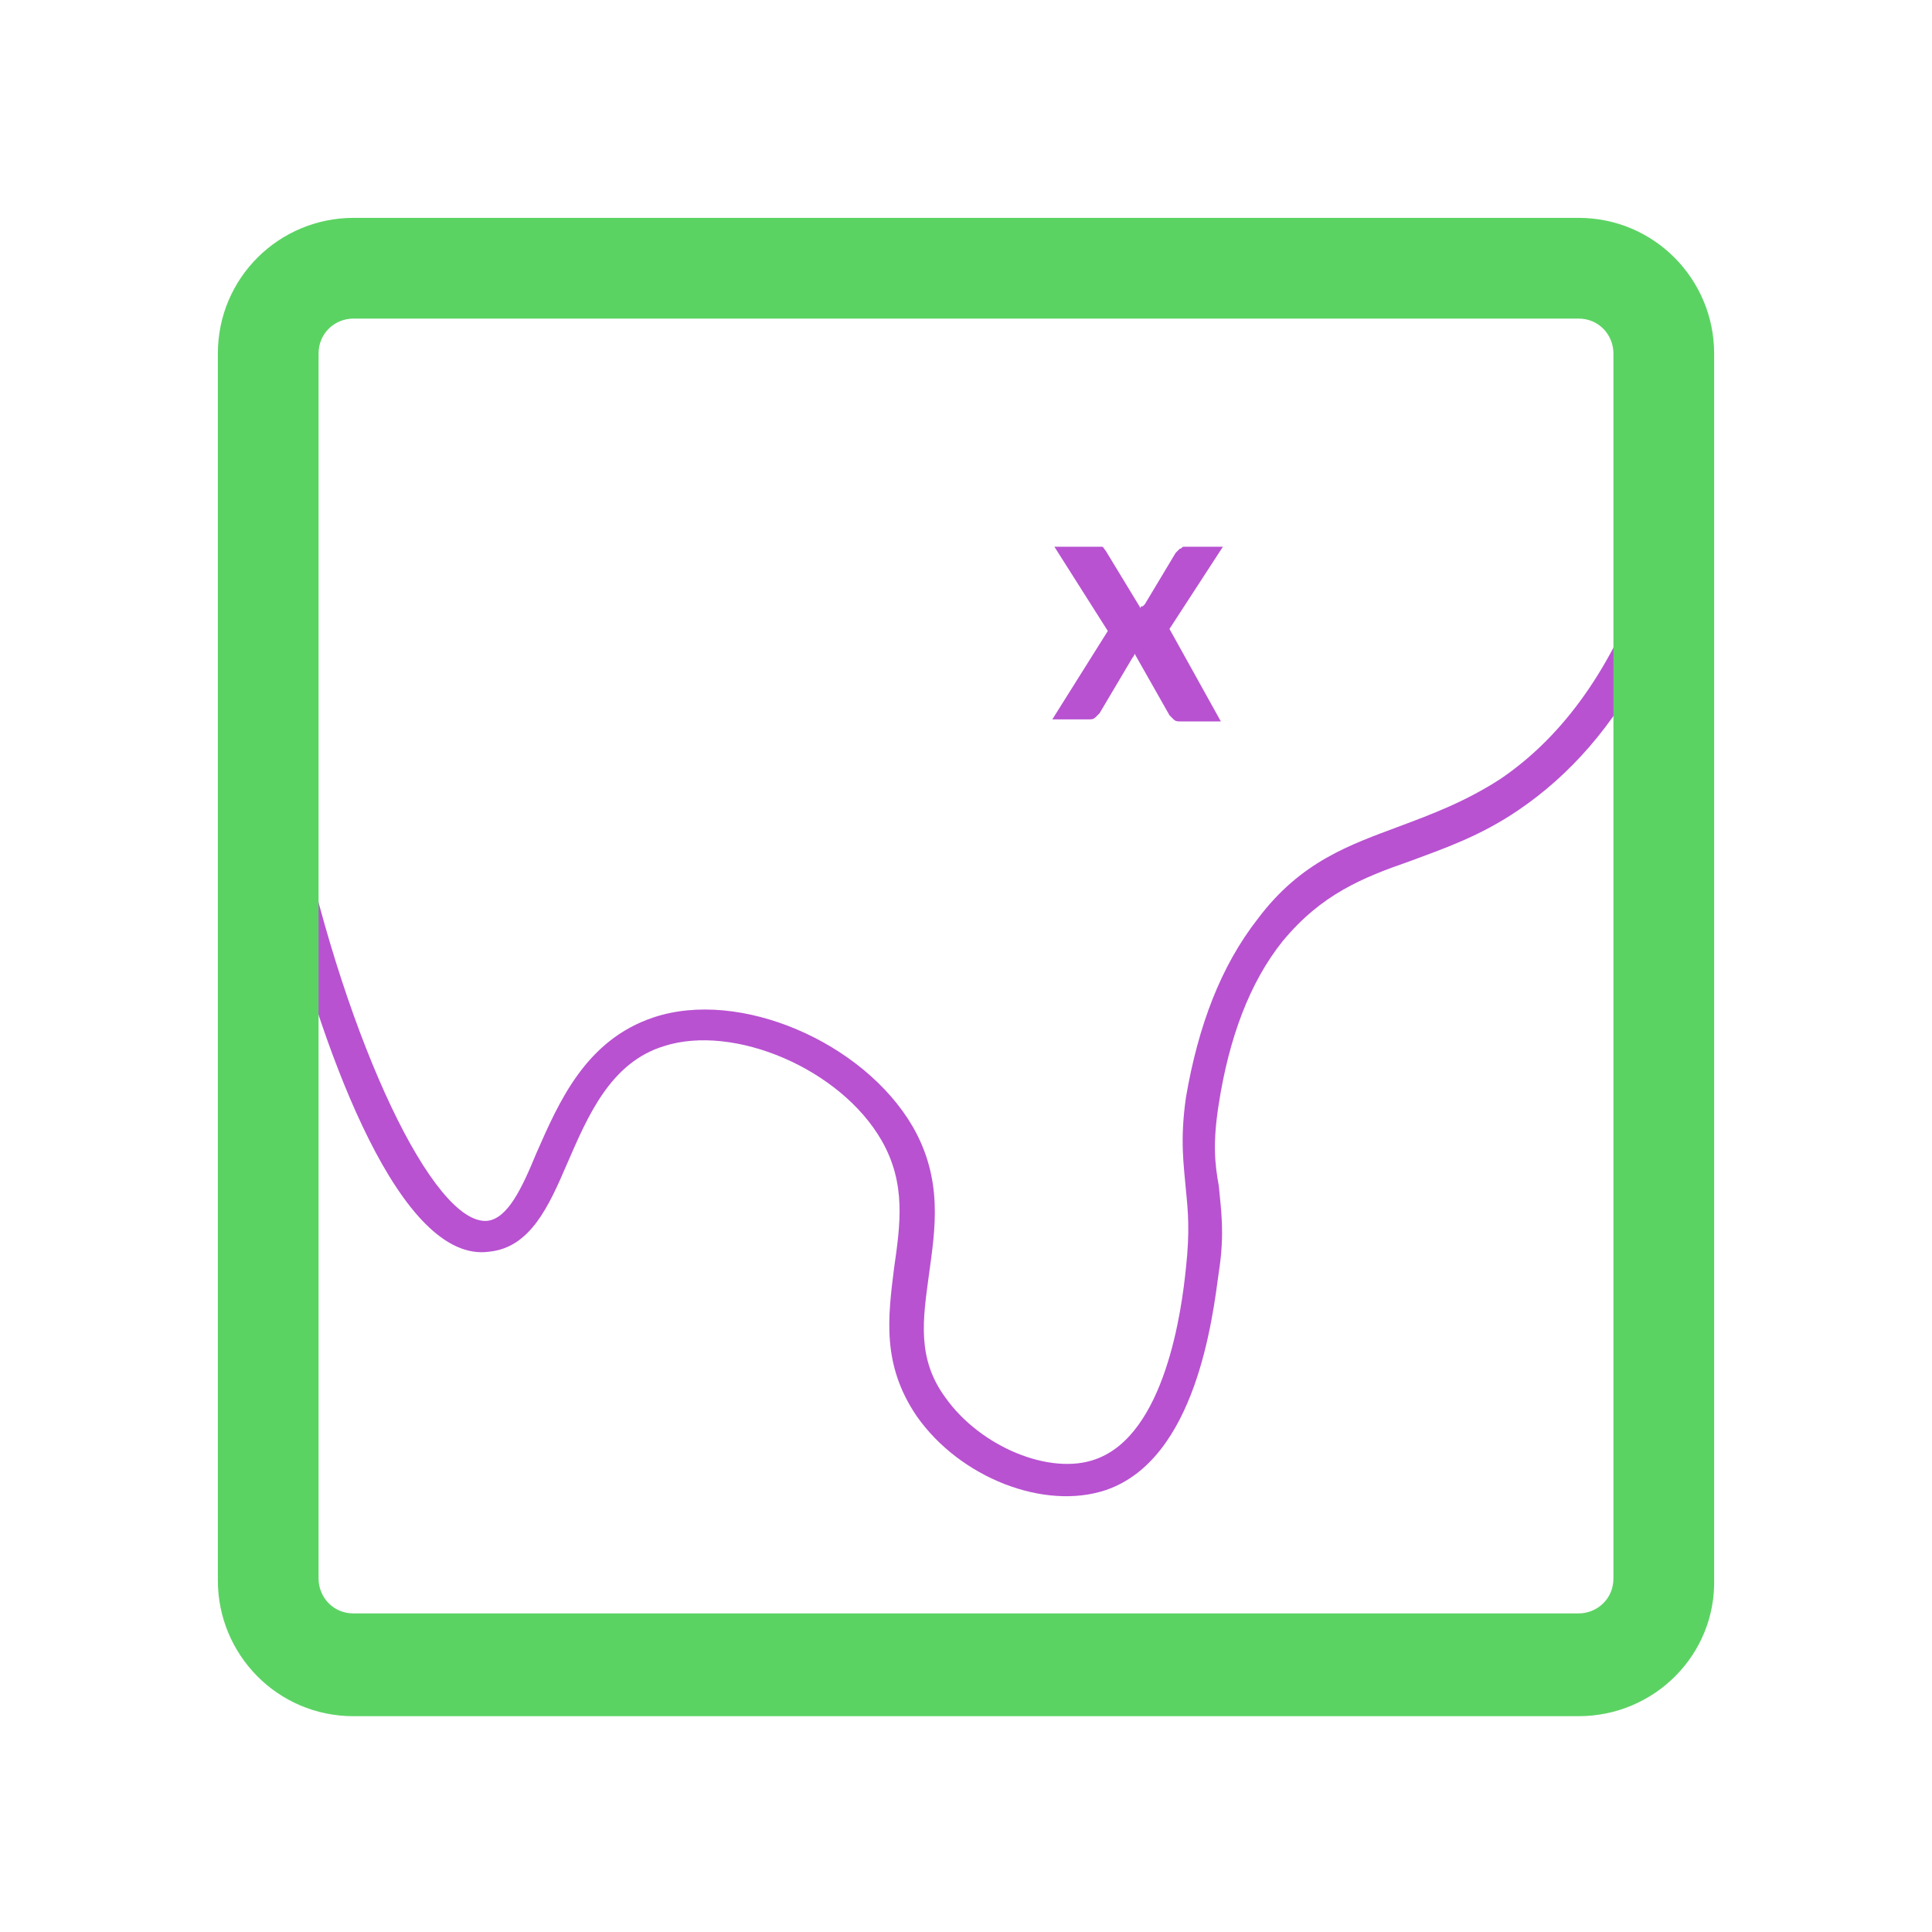 <?xml version="1.0" encoding="utf-8"?>
<!-- Generator: Adobe Illustrator 26.2.1, SVG Export Plug-In . SVG Version: 6.00 Build 0)  -->
<svg version="1.1" id="Layer_1" xmlns="http://www.w3.org/2000/svg" xmlns:xlink="http://www.w3.org/1999/xlink" x="0px" y="0px"
	 viewBox="0 0 94 94" style="enable-background:new 0 0 94 94;" xml:space="preserve">
<style type="text/css">
	.st0{display:none;}
	.st1{display:inline;fill:#5BD363;}
	.st2{display:inline;fill:#B852D1;}
	.st3{display:inline;}
	.st4{fill:#5BD363;}
	.st5{fill:#B852D1;}
</style>
<g class="st0">
	<path class="st1" d="M-101.6,18.2v57.6h-11.8V42.7c0-0.8,0-1.6,0.1-2.5c0-0.9,0.1-1.8,0.2-2.7L-128.4,67c-0.5,0.9-1.1,1.6-1.9,2.1
		c-0.8,0.5-1.7,0.7-2.7,0.7h-1.8c-1,0-1.9-0.2-2.7-0.7c-0.8-0.5-1.4-1.2-1.9-2.1l-15.3-29.7c0.1,0.9,0.1,1.9,0.2,2.8
		c0.1,0.9,0.1,1.7,0.1,2.5v33.1h-11.8V18.2h10.2c0.6,0,1.1,0,1.5,0c0.4,0,0.8,0.1,1.2,0.2c0.3,0.1,0.7,0.3,0.9,0.6
		c0.3,0.3,0.5,0.7,0.8,1.2l14.8,29.2c0.5,1,1,2,1.5,3.1c0.5,1.1,1,2.2,1.4,3.3c0.4-1.2,0.9-2.3,1.4-3.4s1-2.2,1.6-3.2l14.8-29.1
		c0.3-0.5,0.5-0.9,0.8-1.2c0.3-0.3,0.6-0.5,0.9-0.6c0.3-0.1,0.7-0.2,1.2-0.2c0.4,0,0.9,0,1.5,0H-101.6z"/>
	<path class="st1" d="M-77.1,75.8h-13.4V18.2h13.4V75.8z"/>
	<path class="st1" d="M-15.7,18.2v57.6h-7c-1,0-1.9-0.2-2.6-0.5c-0.7-0.3-1.4-0.9-2.1-1.7l-27.1-34.3c0.1,1,0.2,2,0.2,3
		c0,1,0.1,1.9,0.1,2.7v30.8h-11.8V18.2h7c0.6,0,1.1,0,1.5,0.1c0.4,0.1,0.8,0.2,1.1,0.3c0.3,0.1,0.6,0.3,0.9,0.6
		c0.3,0.3,0.6,0.6,1,1.1l27.4,34.6c-0.1-1.1-0.2-2.2-0.3-3.2c-0.1-1-0.1-2-0.1-2.9V18.2H-15.7z"/>
	<path class="st1" d="M8.9,28.5v13.4H27v9.9H8.9v13.7h23.6v10.3H-4.5V18.2h37.1v10.3H8.9z"/>
	<path class="st1" d="M78.3,60.9c0.3,0,0.6,0.1,0.9,0.2c0.3,0.1,0.6,0.3,0.9,0.6l5.3,5.6c-2.3,3-5.2,5.3-8.7,6.9s-7.6,2.3-12.4,2.3
		c-4.4,0-8.3-0.7-11.8-2.2s-6.4-3.5-8.8-6.2c-2.4-2.6-4.3-5.7-5.5-9.3c-1.3-3.6-1.9-7.5-1.9-11.7c0-4.3,0.7-8.2,2.1-11.8
		c1.4-3.6,3.4-6.7,5.9-9.3c2.5-2.6,5.6-4.6,9.1-6.1c3.5-1.4,7.4-2.2,11.7-2.2c2.2,0,4.2,0.2,6.1,0.6c1.9,0.4,3.7,0.9,5.4,1.6
		s3.2,1.5,4.6,2.4c1.4,0.9,2.6,2,3.7,3.1l-4.5,6c-0.3,0.4-0.6,0.7-1,1c-0.4,0.3-0.9,0.5-1.7,0.5c-0.5,0-0.9-0.1-1.3-0.3
		c-0.4-0.2-0.9-0.5-1.3-0.8c-0.5-0.3-1-0.6-1.6-1c-0.6-0.4-1.2-0.7-2-1c-0.8-0.3-1.7-0.6-2.7-0.8c-1-0.2-2.3-0.3-3.7-0.3
		c-2.2,0-4.2,0.4-6.1,1.2c-1.8,0.8-3.4,2-4.7,3.6c-1.3,1.6-2.4,3.5-3.1,5.8C50.4,41.5,50,44.1,50,47c0,2.9,0.4,5.6,1.2,7.9
		s1.9,4.2,3.3,5.8c1.4,1.6,3,2.8,4.8,3.6c1.8,0.8,3.8,1.2,5.9,1.2c1.2,0,2.3-0.1,3.3-0.2c1-0.1,1.9-0.3,2.8-0.6s1.7-0.6,2.4-1.1
		c0.8-0.5,1.5-1,2.3-1.8c0.3-0.3,0.7-0.5,1-0.7C77.6,61,77.9,60.9,78.3,60.9z"/>
	<path class="st1" d="M138.4,75.8h-12.1c-2.2,0-3.8-0.8-4.8-2.5l-9.6-16.7c-0.4-0.7-0.9-1.2-1.5-1.6c-0.6-0.3-1.3-0.5-2.4-0.5h-3.4
		v21.3H91.3V18.2H110c4.2,0,7.7,0.4,10.6,1.3c2.9,0.9,5.3,2,7.2,3.6c1.9,1.5,3.2,3.3,4,5.4c0.8,2.1,1.3,4.3,1.3,6.8
		c0,1.9-0.2,3.6-0.8,5.3c-0.5,1.7-1.2,3.2-2.2,4.6c-1,1.4-2.2,2.7-3.6,3.8s-3.1,2-5,2.7c0.9,0.4,1.7,1,2.4,1.7
		c0.8,0.7,1.4,1.5,2.1,2.4L138.4,75.8z M110,45.3c1.8,0,3.4-0.2,4.6-0.7c1.3-0.5,2.3-1.1,3.1-1.9c0.8-0.8,1.4-1.8,1.8-2.9
		c0.4-1.1,0.6-2.3,0.6-3.5c0-2.5-0.8-4.5-2.5-5.9c-1.6-1.4-4.2-2.1-7.6-2.1h-5.4v17.1H110z"/>
	<path class="st1" d="M194.9,75.8h-10.3c-1.2,0-2.1-0.3-2.8-0.8c-0.7-0.5-1.3-1.2-1.6-2.1l-3.4-10h-21.9l-3.4,10
		c-0.3,0.7-0.8,1.4-1.6,2c-0.8,0.6-1.7,0.9-2.8,0.9h-10.4l22.3-57.6h13.7L194.9,75.8z M173.7,53.8L168.3,38c-0.4-1-0.8-2.2-1.3-3.5
		c-0.4-1.4-0.9-2.8-1.3-4.4c-0.4,1.6-0.8,3.1-1.3,4.5c-0.4,1.4-0.9,2.6-1.3,3.6l-5.3,15.7H173.7z"/>
	<path class="st1" d="M212.9,28.5v14.6h19.7v10.3h-19.7v22.4h-13.4V18.2h37.1v10.3H212.9z"/>
	<path class="st1" d="M285.5,28.8h-16.2v47H256v-47h-16.2V18.2h45.7V28.8z"/>
</g>
<g class="st0">
	<path class="st1" d="M67.4,86.7H26.6c-3.1,0-5.7-2.1-5.7-4.6V12c0-2.6,2.5-4.6,5.7-4.6h40.8c3.1,0,5.7,2.1,5.7,4.6V82
		C73.1,84.6,70.6,86.7,67.4,86.7z M26.6,11.2c-0.5,0-1,0.3-1,0.8V82c0,0.4,0.4,0.8,1,0.8h40.8c0.5,0,1-0.3,1-0.8V12
		c0-0.4-0.4-0.8-1-0.8H26.6z"/>
	<circle class="st1" cx="33" cy="19.1" r="2.9"/>
	<circle class="st2" cx="38.9" cy="18" r="1.8"/>
	<circle class="st2" cx="43.6" cy="18" r="1.8"/>
	<path class="st2" d="M63.4,30.9H31.5c-0.8,0-1.5-0.7-1.5-1.5c0-0.8,0.7-1.5,1.5-1.5h31.8c0.8,0,1.5,0.7,1.5,1.5
		C64.8,30.3,64.2,30.9,63.4,30.9z"/>
	<path class="st2" d="M63.4,43.3H31.5c-0.8,0-1.5-0.7-1.5-1.5c0-0.8,0.7-1.5,1.5-1.5h31.8c0.8,0,1.5,0.7,1.5,1.5
		C64.8,42.7,64.2,43.3,63.4,43.3z"/>
</g>
<g class="st0">
	<g class="st3">
		<path class="st4" d="M9.8,46.5c-0.6,0-1.2-0.3-1.7-0.7c-0.6-0.7-0.8-1.7-0.3-2.5L9.4,40c0.5-0.9,0.7-2,0.7-3V16.3c0-3.8,3.1-7,7-7
			h44.3c3.8,0,7,3.1,7,7v17.3c0,3.8-3.1,7-7,7H30c-2.6,0-5.2,0.5-7.7,1.4l-11.7,4.4C10.3,46.5,10,46.5,9.8,46.5z M17,12.6
			c-2.1,0-3.7,1.7-3.7,3.7V37c0,1.5-0.4,3.1-1.1,4.5l-0.5,1l9.4-3.5c2.8-1.1,5.8-1.6,8.9-1.6h31.3c2.1,0,3.7-1.7,3.7-3.7V16.3
			c0-2.1-1.7-3.7-3.7-3.7H17z"/>
		<path class="st4" d="M55.6,21.7H19.2c-0.9,0-1.6-0.7-1.6-1.6s0.7-1.6,1.6-1.6h36.5c0.9,0,1.6,0.7,1.6,1.6S56.5,21.7,55.6,21.7z"/>
		<path class="st4" d="M42.3,30H19.2c-0.9,0-1.6-0.7-1.6-1.6s0.7-1.6,1.6-1.6h23.2c0.9,0,1.6,0.7,1.6,1.6S43.2,30,42.3,30z"/>
	</g>
	<g class="st3">
		<path class="st5" d="M84.2,84.6c-0.3,0-0.5,0-0.8-0.1l-11.7-4.4c-2.5-0.9-5.1-1.4-7.7-1.4H32.7c-3.8,0-7-3.1-7-7V54.4
			c0-3.8,3.1-7,7-7H77c3.8,0,7,3.1,7,7v20.7c0,1.1,0.2,2.1,0.7,3l1.6,3.2c0.4,0.8,0.3,1.8-0.3,2.5C85.5,84.4,84.9,84.6,84.2,84.6z
			 M32.7,50.7c-2.1,0-3.7,1.7-3.7,3.7v17.3c0,2.1,1.7,3.7,3.7,3.7H64c3,0,6,0.5,8.9,1.6l9.4,3.5l-0.5-1c-0.7-1.4-1.1-2.9-1.1-4.5
			V54.4c0-2.1-1.7-3.7-3.7-3.7H32.7z"/>
		<path class="st5" d="M73.8,59.8H35.7c-0.9,0-1.6-0.7-1.6-1.6c0-0.9,0.7-1.6,1.6-1.6h38.1c0.9,0,1.6,0.7,1.6,1.6
			C75.4,59.1,74.7,59.8,73.8,59.8z"/>
		<path class="st5" d="M58.9,68.1H35.7c-0.9,0-1.6-0.7-1.6-1.6c0-0.9,0.7-1.6,1.6-1.6h23.2c0.9,0,1.6,0.7,1.6,1.6
			C60.5,67.4,59.8,68.1,58.9,68.1z"/>
	</g>
</g>
<g>
	<path class="st5" d="M76.8,81.8H17.2c-2.7,0-5-2.2-5-5V36.1l1.6-0.1c0.3,1.9,0.7,3.5,0.8,4.2c2.3,10.6,6.5,19.4,9.1,19.2
		c1-0.1,1.7-1.6,2.4-3.3c1.1-2.5,2.4-5.5,5.7-6.6c4.2-1.4,10.2,1.2,12.6,5.3c1.5,2.6,1.1,5,0.8,7.2c-0.3,2.2-0.6,4.1,0.8,6
		c1.7,2.4,5.1,3.8,7.3,3c3.4-1.2,4.2-7.3,4.4-9.3c0.2-1.8,0.1-2.8,0-3.8c-0.1-1.2-0.3-2.4,0-4.5c0.6-3.5,1.7-6.4,3.5-8.7
		c2.1-2.8,4.5-3.6,6.9-4.5c1.6-0.6,3.2-1.2,4.9-2.3l0,0c3.1-2.1,5.5-5.5,7.1-10.1l1.6-4.6v53.5C81.8,79.6,79.6,81.8,76.8,81.8z
		 M13.9,43.9v32.9c0,1.8,1.5,3.3,3.3,3.3h59.6c1.8,0,3.3-1.5,3.3-3.3V32.2c-1.6,3.1-3.7,5.5-6.2,7.2c-1.9,1.3-3.7,1.9-5.3,2.5
		c-2.3,0.8-4.3,1.6-6.2,3.9c-1.6,2-2.6,4.7-3.1,7.9c-0.3,1.9-0.2,2.9,0,4c0.1,1.1,0.3,2.3,0,4.2c-0.3,2.2-1.1,9.1-5.5,10.6
		c-3,1-7.1-0.6-9.2-3.6c-1.7-2.5-1.4-4.8-1.1-7.2c0.3-2.1,0.6-4.1-0.6-6.2c-2-3.5-7.2-5.7-10.6-4.6c-2.6,0.8-3.7,3.4-4.7,5.7
		c-0.9,2.1-1.8,4.1-3.8,4.3C19.5,61.5,15.8,51.4,13.9,43.9z"/>
	<path class="st4" d="M76.8,83.5H17.2c-3.7,0-6.6-3-6.6-6.6V17.2c0-3.7,3-6.6,6.6-6.6h59.6c3.7,0,6.6,3,6.6,6.6v59.6
		C83.5,80.5,80.5,83.5,76.8,83.5z M17.2,15.5c-0.9,0-1.7,0.7-1.7,1.7v59.6c0,0.9,0.7,1.7,1.7,1.7h59.6c0.9,0,1.7-0.7,1.7-1.7V17.2
		c0-0.9-0.7-1.7-1.7-1.7H17.2z"/>
	<path class="st5" d="M59.4,35.1h-2c-0.1,0-0.2,0-0.3-0.1c-0.1-0.1-0.1-0.1-0.2-0.2l-1.7-3c0,0.1-0.1,0.2-0.1,0.2l-1.6,2.7
		c-0.1,0.1-0.1,0.1-0.2,0.2c-0.1,0.1-0.2,0.1-0.3,0.1h-1.8l2.7-4.3l-2.6-4.1h2c0.1,0,0.2,0,0.3,0c0.1,0,0.1,0.1,0.2,0.2l1.7,2.8
		c0-0.1,0-0.1,0.1-0.1c0,0,0.1-0.1,0.1-0.1l1.5-2.5c0.1-0.1,0.1-0.1,0.2-0.2c0.1,0,0.1-0.1,0.2-0.1h1.9l-2.6,4L59.4,35.1z"/>
</g>
</svg>
